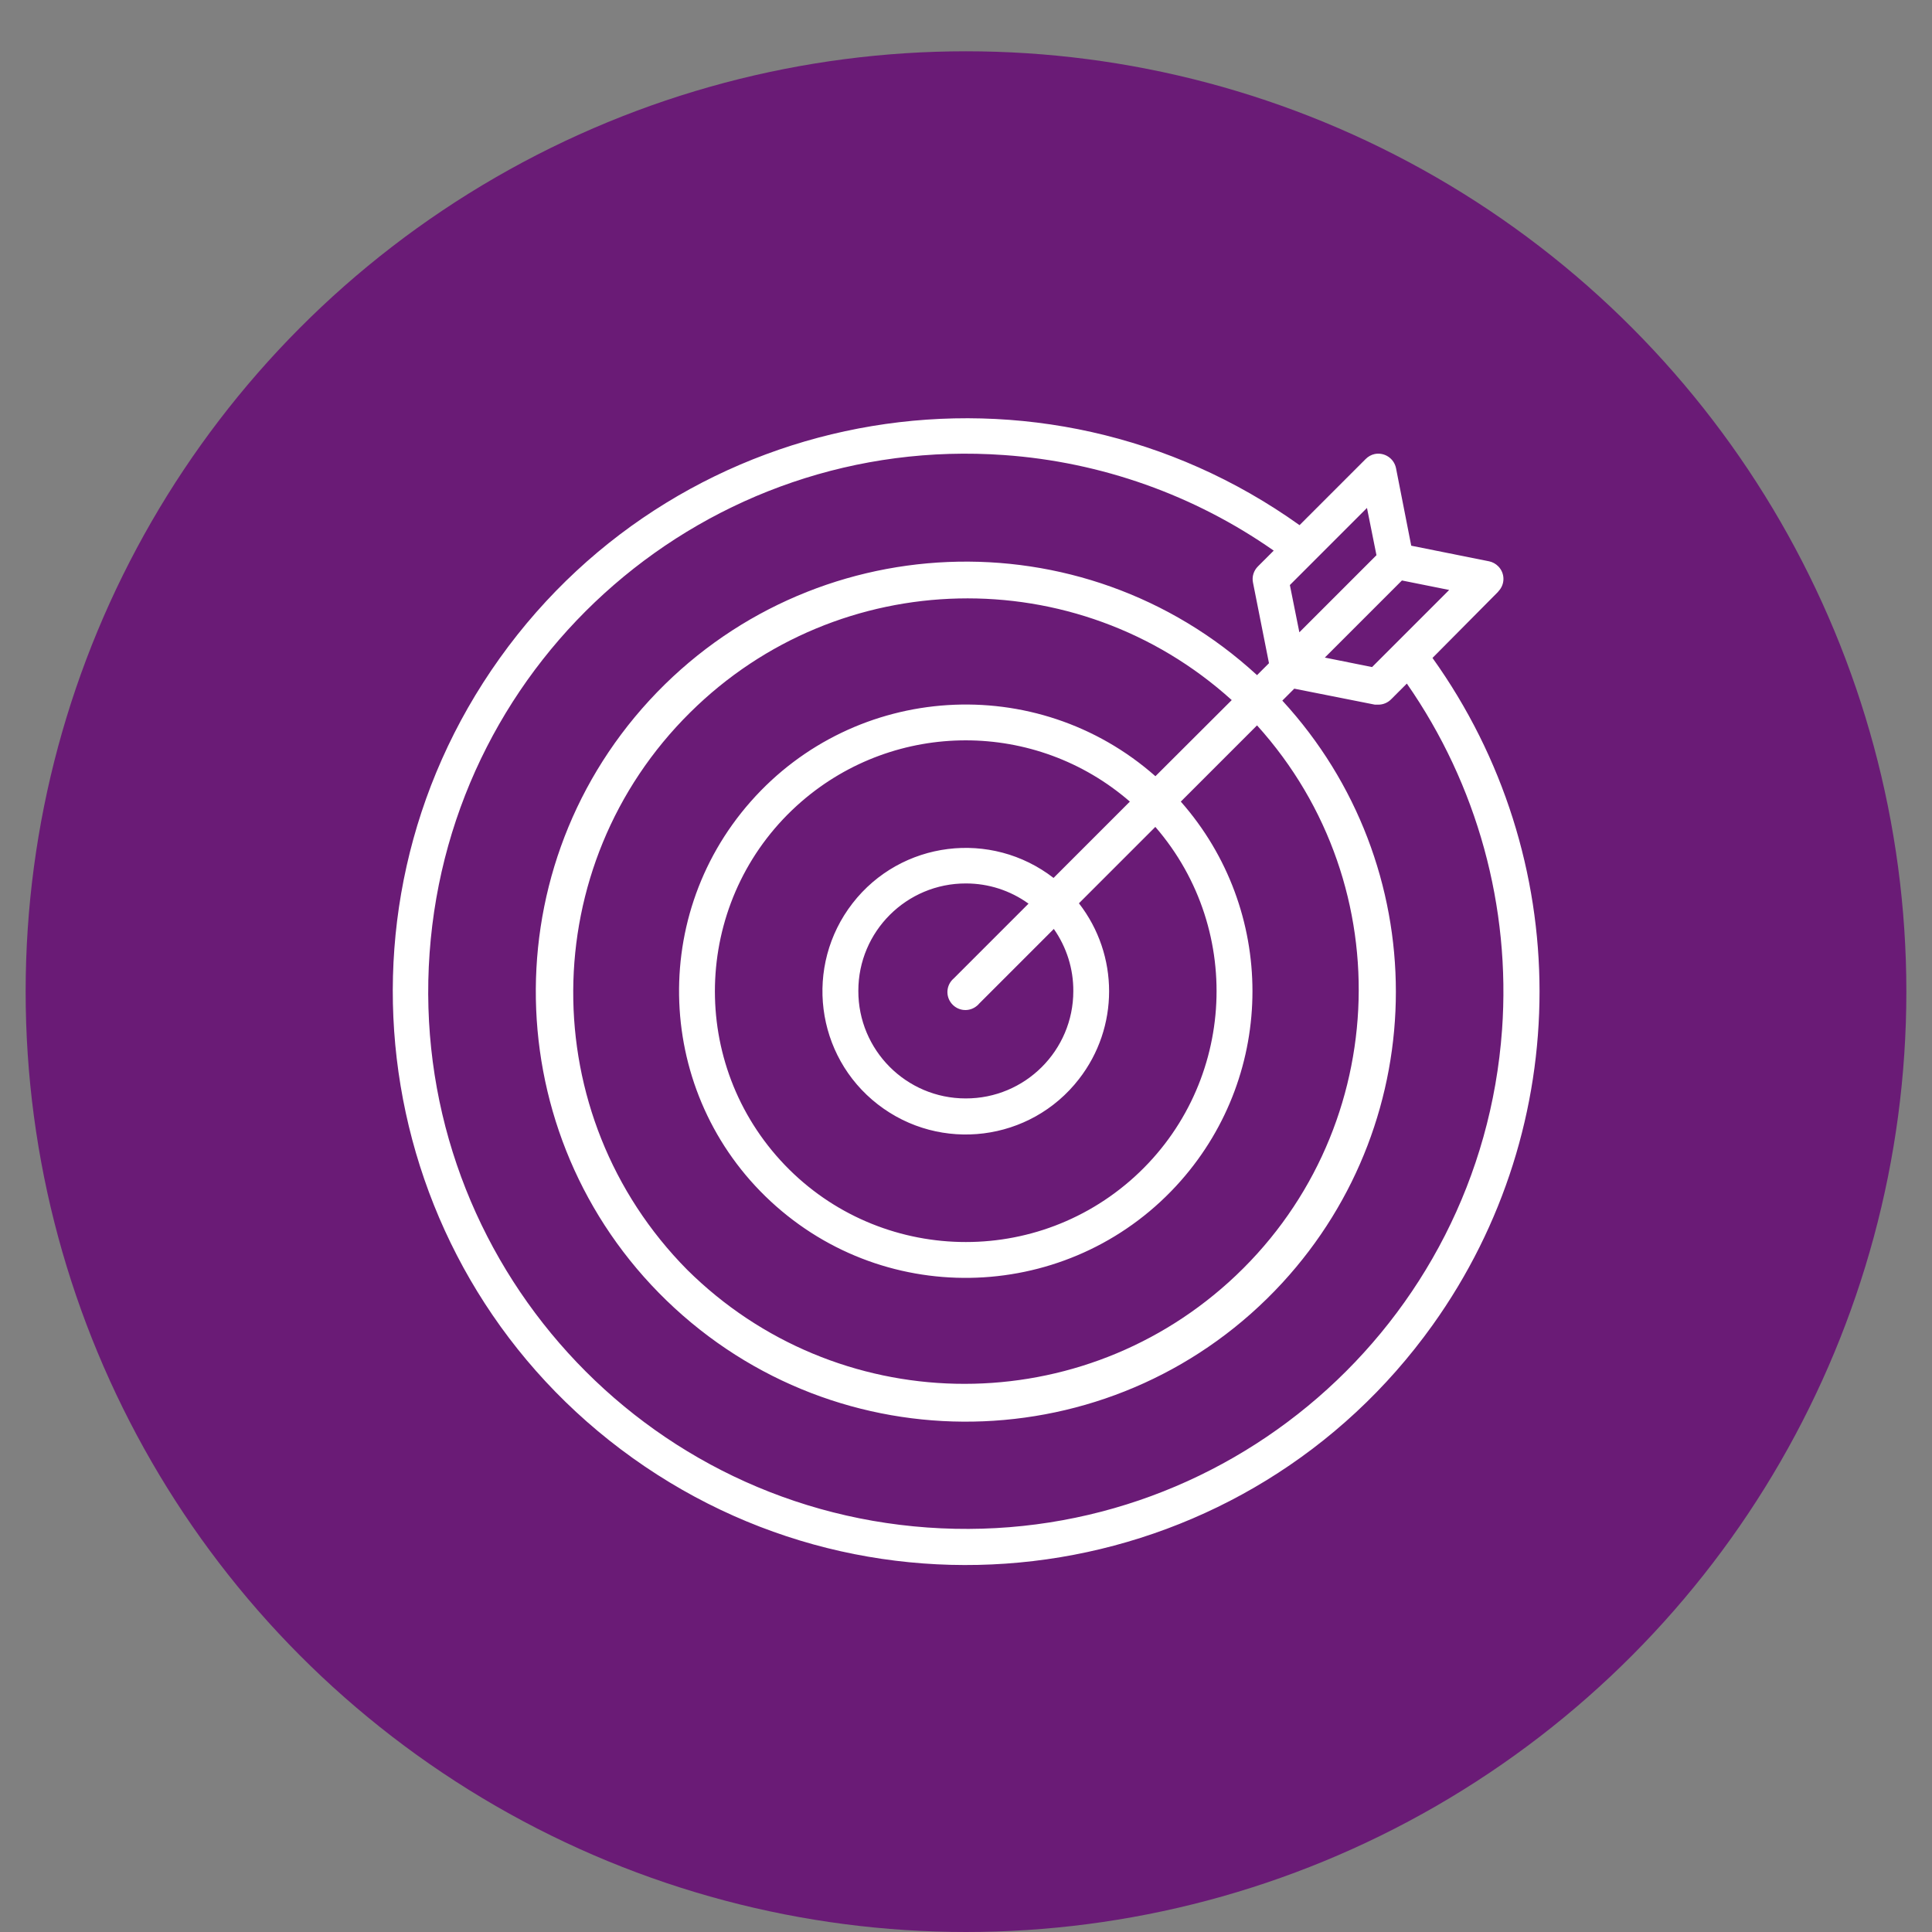 <?xml version="1.0" encoding="UTF-8"?><svg id="Layer_1" xmlns="http://www.w3.org/2000/svg" viewBox="0 0 110 110"><rect x="0" y="0" width="110" height="110" fill="#808080" stroke="none"/><defs><style>.cls-1{fill:#6a1b76;}.cls-2{fill:#fff;}</style></defs><circle class="cls-1" cx="55" cy="56.46" r="53.54"/><path class="cls-2" d="m85.3,33.68c.4-.4.4-1.04,0-1.44-.14-.14-.32-.24-.51-.28l-4.44-.89-.87-4.43c-.12-.55-.66-.9-1.21-.79-.19.04-.37.14-.51.28l-3.77,3.77c-14.67-10.48-35.06-7.09-45.54,7.58-10.48,14.67-7.09,35.06,7.58,45.54,14.67,10.48,35.06,7.09,45.54-7.58,8.12-11.36,8.11-26.63-.01-37.98l3.75-3.78Zm-7.18,4.3l-2.69-.54,4.39-4.39,2.69.54-4.39,4.39Zm-.29-9.06l.54,2.69-4.39,4.39-.54-2.69,4.39-4.39Zm-16.72,27.51c0,3.38-2.75,6.12-6.13,6.11-3.38,0-6.12-2.75-6.11-6.13,0-3.38,2.75-6.12,6.13-6.11,1.28,0,2.52.4,3.56,1.15l-4.26,4.26c-.43.37-.48,1.01-.11,1.44.37.43,1.01.48,1.44.11.04-.03.08-.07.11-.11l4.26-4.26c.73,1.04,1.12,2.28,1.11,3.55Zm-1.12-6.44c-3.56-2.76-8.69-2.12-11.45,1.44-2.76,3.56-2.12,8.69,1.44,11.45s8.69,2.12,11.45-1.44c2.29-2.94,2.29-7.06,0-10.01l4.35-4.35c5.16,5.96,4.52,14.98-1.44,20.15-5.96,5.16-14.98,4.52-20.15-1.44-5.16-5.96-4.52-14.98,1.44-20.15,5.37-4.65,13.34-4.65,18.7,0l-4.35,4.35Zm5.79-5.8c-6.76-5.96-17.08-5.31-23.04,1.45-5.96,6.76-5.31,17.08,1.45,23.04,6.76,5.96,17.08,5.31,23.04-1.45,5.44-6.17,5.44-15.42,0-21.59l4.34-4.34c8.31,9.2,7.59,23.39-1.61,31.7-8.84,7.98-22.37,7.68-30.83-.7-8.72-8.81-8.65-23.02.17-31.74,8.46-8.38,22-8.68,30.83-.7l-4.34,4.33Zm19.74,14.44c-1.21,16.86-15.86,29.55-32.72,28.34-16.86-1.21-29.55-15.86-28.34-32.72,1.21-16.86,15.86-29.55,32.72-28.34,5.51.39,10.81,2.27,15.34,5.44l-.9.9c-.24.24-.35.58-.28.92l.91,4.59-.68.68c-9.95-9.15-25.44-8.51-34.6,1.44-9.15,9.95-8.51,25.44,1.44,34.6,9.95,9.15,25.44,8.51,34.6-1.44,8.62-9.37,8.62-23.78,0-33.15l.68-.68,4.59.91c.07,0,.13,0,.2,0,.27,0,.53-.11.72-.3l.9-.9c4.01,5.76,5.92,12.72,5.42,19.72Z"/></svg>